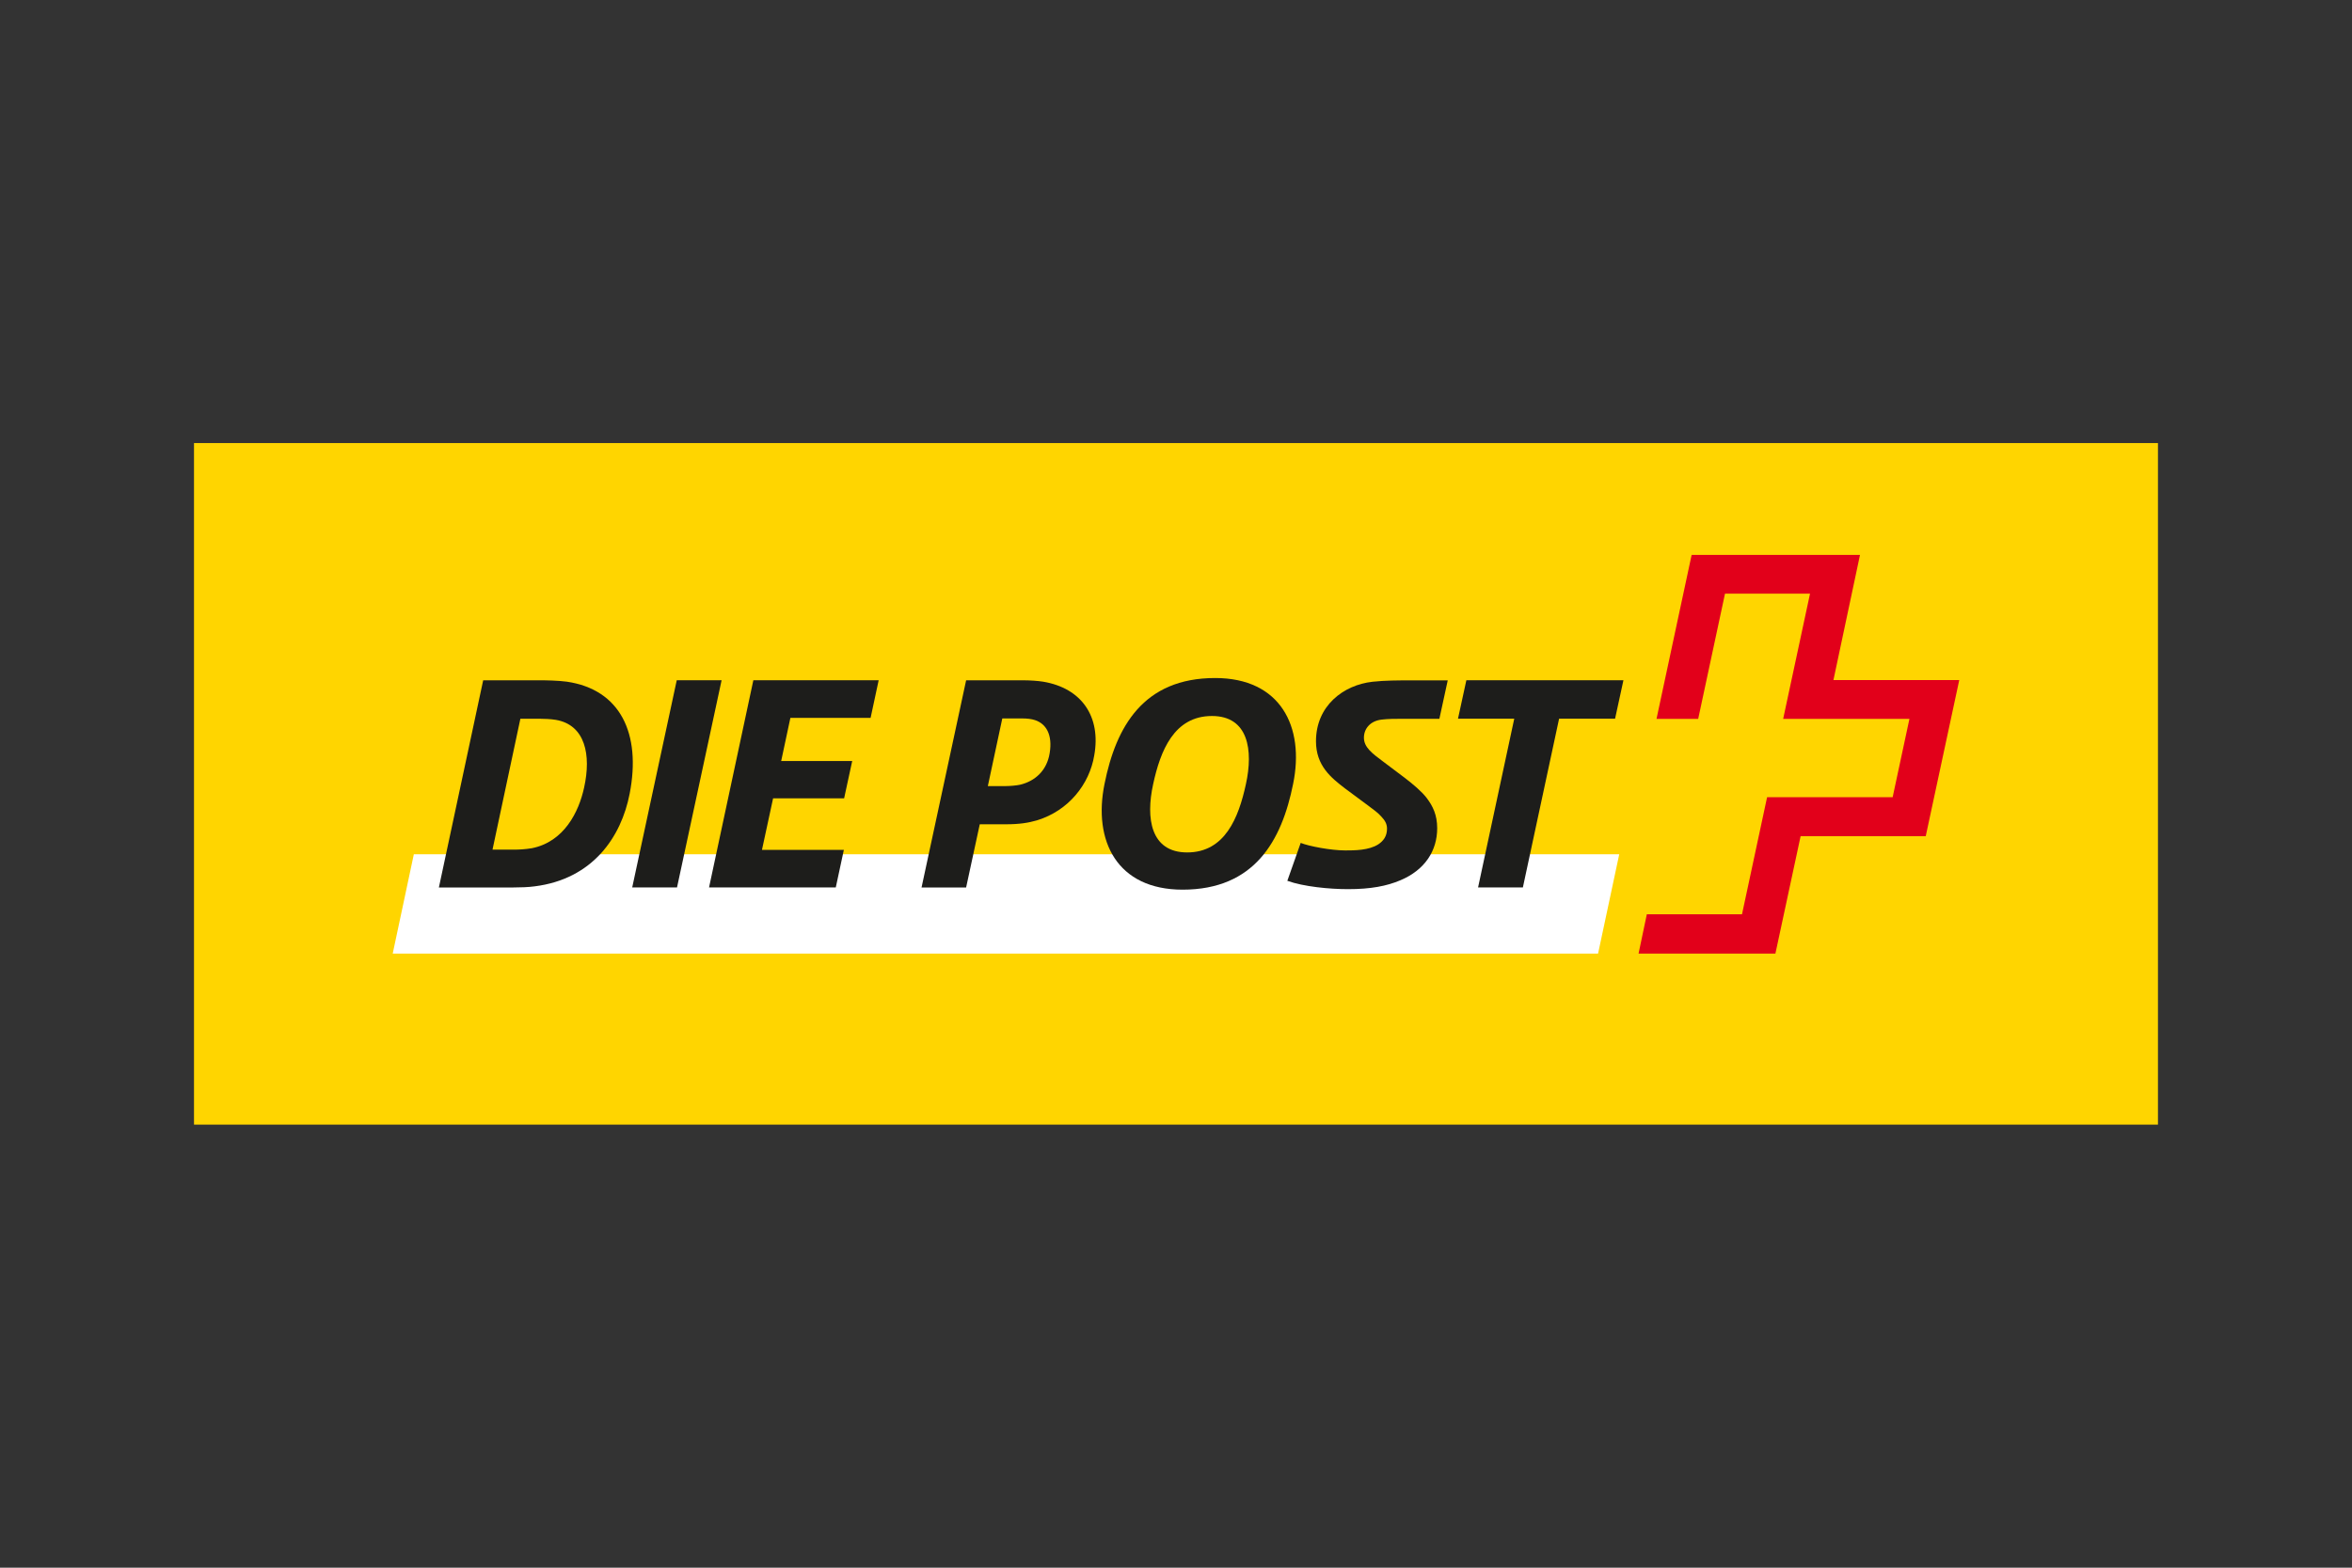 <?xml version="1.0" encoding="utf-8"?>
<!-- Generator: Adobe Illustrator 21.1.0, SVG Export Plug-In . SVG Version: 6.00 Build 0)  -->
<svg version="1.1" id="Ebene_1" xmlns="http://www.w3.org/2000/svg" xmlns:xlink="http://www.w3.org/1999/xlink" x="0px" y="0px"
	 viewBox="0 0 60 40" style="enable-background:new 0 0 60 40;" xml:space="preserve">
<rect x="0" y="0" width="60" height="40" fill="#333333" stroke="none"/>
<style type="text/css">
	.st0{fill:none;}
	.st1{fill:#FFD500;}
	.st2{fill:#FFFFFF;}
	.st3{fill:#1D1D1B;}
	.st4{clip-path:url(#SVGID_2_);fill:#1D1D1B;}
	.st5{clip-path:url(#SVGID_4_);fill:#1D1D1B;}
	.st6{clip-path:url(#SVGID_6_);fill:#1D1D1B;}
	.st7{clip-path:url(#SVGID_8_);fill:#1D1D1B;}
	.st8{clip-path:url(#SVGID_10_);fill:#1D1D1B;}
	.st9{clip-path:url(#SVGID_12_);fill:#E2001A;}
</style>
<title>VISA</title>
<desc>Created with Sketch.</desc>
<g id="Icons">
	<g id="Styleguide---Iconography" transform="translate(-394, -844)">
		<g id="icons_x2F_visa" transform="translate(394, 844)">
			<g id="Group-3" transform="translate(5, 5)">
				<g id="Rectangle-14-Copy-5">
					<g>
						<path id="path-1" class="st0" d="M4,0h42c2.2,0,4,1.8,4,4v22c0,2.2-1.8,4-4,4H4c-2.2,0-4-1.8-4-4V4
							C0,1.8,1.8,0,4,0z"/>
					</g>
				</g>
			</g>
		</g>
	</g>
</g>
<g>
	<rect x="4.949" y="11.305" class="st1" width="50.101" height="17.39"/>
	<polygon class="st2" points="40.767,24.332 41.307,21.797 10.557,21.797 10.018,24.332 	"/>
	<polygon class="st3" points="18.408,17.357 17.264,17.357 16.128,22.643 17.271,22.643 	"/>
	<polygon class="st3" points="22.415,17.357 19.218,17.357 18.088,22.643 21.321,22.643 
		21.527,21.684 19.438,21.684 19.722,20.369 21.534,20.369 21.74,19.418 
		19.928,19.418 20.163,18.317 22.209,18.317 	"/>
	<g>
		<g>
			<defs>
				<rect id="SVGID_1_" x="4.949" y="11.305" width="50.101" height="17.39"/>
			</defs>
			<clipPath id="SVGID_2_">
				<use xlink:href="#SVGID_1_"  style="overflow:visible;"/>
			</clipPath>
			<path class="st4" d="M14.457,17.393c-0.22-0.029-0.511-0.035-0.689-0.035h-1.442
				l-1.13,5.286h1.905c0.17,0,0.383-0.007,0.533-0.028
				c1.491-0.185,2.216-1.265,2.429-2.366C16.362,18.714,15.822,17.591,14.457,17.393
				 M14.901,20.094c-0.135,0.625-0.512,1.386-1.336,1.549
				c-0.17,0.028-0.327,0.036-0.462,0.036H12.564l0.711-3.34h0.49
				c0.121,0,0.285,0.007,0.413,0.028C14.93,18.495,15.086,19.262,14.901,20.094"/>
		</g>
		<g>
			<defs>
				<rect id="SVGID_3_" x="4.949" y="11.305" width="50.101" height="17.39"/>
			</defs>
			<clipPath id="SVGID_4_">
				<use xlink:href="#SVGID_3_"  style="overflow:visible;"/>
			</clipPath>
			<polygon class="st5" points="41.414,17.357 37.407,17.357 37.194,18.337 38.629,18.337 
				37.706,22.643 38.849,22.643 39.773,18.337 41.201,18.337 			"/>
		</g>
		<g>
			<defs>
				<rect id="SVGID_5_" x="4.949" y="11.305" width="50.101" height="17.39"/>
			</defs>
			<clipPath id="SVGID_6_">
				<use xlink:href="#SVGID_5_"  style="overflow:visible;"/>
			</clipPath>
			<path class="st6" d="M30.999,17.3c-1.833,0-2.53,1.243-2.822,2.7
				c-0.298,1.456,0.32,2.7,1.99,2.7c1.833,0,2.529-1.243,2.821-2.7
				C33.286,18.544,32.668,17.3,30.999,17.3 M31.783,20.009
				c-0.185,0.853-0.533,1.741-1.499,1.741c-0.931,0-1.059-0.874-0.867-1.741
				c0.184-0.852,0.533-1.74,1.499-1.74C31.847,18.268,31.975,19.141,31.783,20.009"
				/>
		</g>
		<g>
			<defs>
				<rect id="SVGID_7_" x="4.949" y="11.305" width="50.101" height="17.39"/>
			</defs>
			<clipPath id="SVGID_8_">
				<use xlink:href="#SVGID_7_"  style="overflow:visible;"/>
			</clipPath>
			<path class="st7" d="M33.571,18.913c0,0.625,0.384,0.931,0.746,1.208l0.604,0.448
				c0.121,0.092,0.235,0.171,0.32,0.27c0.078,0.085,0.142,0.17,0.142,0.305
				c0,0.192-0.092,0.312-0.22,0.398c-0.241,0.157-0.617,0.157-0.845,0.157
				c-0.362,0-0.923-0.106-1.137-0.192l-0.341,0.967
				c0.412,0.149,1.073,0.213,1.549,0.213c0.575,0,0.987-0.078,1.336-0.227
				c0.625-0.263,0.938-0.753,0.938-1.328c0-0.341-0.113-0.568-0.27-0.774
				c-0.128-0.164-0.334-0.341-0.568-0.519l-0.547-0.412
				c-0.277-0.206-0.484-0.362-0.484-0.604c0-0.227,0.157-0.426,0.448-0.462
				c0.178-0.021,0.341-0.021,0.611-0.021h0.866l0.213-0.98h-0.966
				c-0.277,0-0.64,0-0.952,0.035C34.267,17.478,33.571,18.011,33.571,18.913"/>
		</g>
		<g>
			<defs>
				<rect id="SVGID_9_" x="4.949" y="11.305" width="50.101" height="17.39"/>
			</defs>
			<clipPath id="SVGID_10_">
				<use xlink:href="#SVGID_9_"  style="overflow:visible;"/>
			</clipPath>
			<path class="st8" d="M26.607,17.393c-0.135-0.021-0.327-0.035-0.519-0.035h-1.442
				l-1.137,5.286h1.137l0.348-1.612h0.661c0.348,0,0.575-0.036,0.796-0.1
				c0.817-0.249,1.343-0.931,1.463-1.656
				C28.092,18.288,27.595,17.556,26.607,17.393 M26.777,19.219
				c-0.071,0.44-0.369,0.711-0.753,0.803c-0.092,0.021-0.263,0.035-0.362,0.035
				h-0.462l0.369-1.726h0.497c0.142,0,0.249,0.014,0.334,0.042
				C26.685,18.465,26.856,18.743,26.777,19.219"/>
		</g>
		<g>
			<defs>
				<rect id="SVGID_11_" x="4.949" y="11.305" width="50.101" height="17.39"/>
			</defs>
			<clipPath id="SVGID_12_">
				<use xlink:href="#SVGID_11_"  style="overflow:visible;"/>
			</clipPath>
			<path class="st9" d="M46.771,17.353c0,0,0.675-3.177,0.678-3.195h-4.295
				c-0.002,0.011-0.893,4.167-0.896,4.184h1.063
				c0.003-0.011,0.684-3.195,0.684-3.195h2.169c0,0-0.681,3.177-0.685,3.195h3.221
				l-0.428,1.998H45.079c-0.003,0.012-0.64,2.988-0.64,2.988h-2.428
				c-0.002,0.011-0.207,0.987-0.211,1.003h3.491
				c0.002-0.011,0.643-2.995,0.643-2.995h3.192
				c0.003-0.011,0.851-3.967,0.855-3.984H46.771z"/>
		</g>
	</g>
</g>
</svg>
